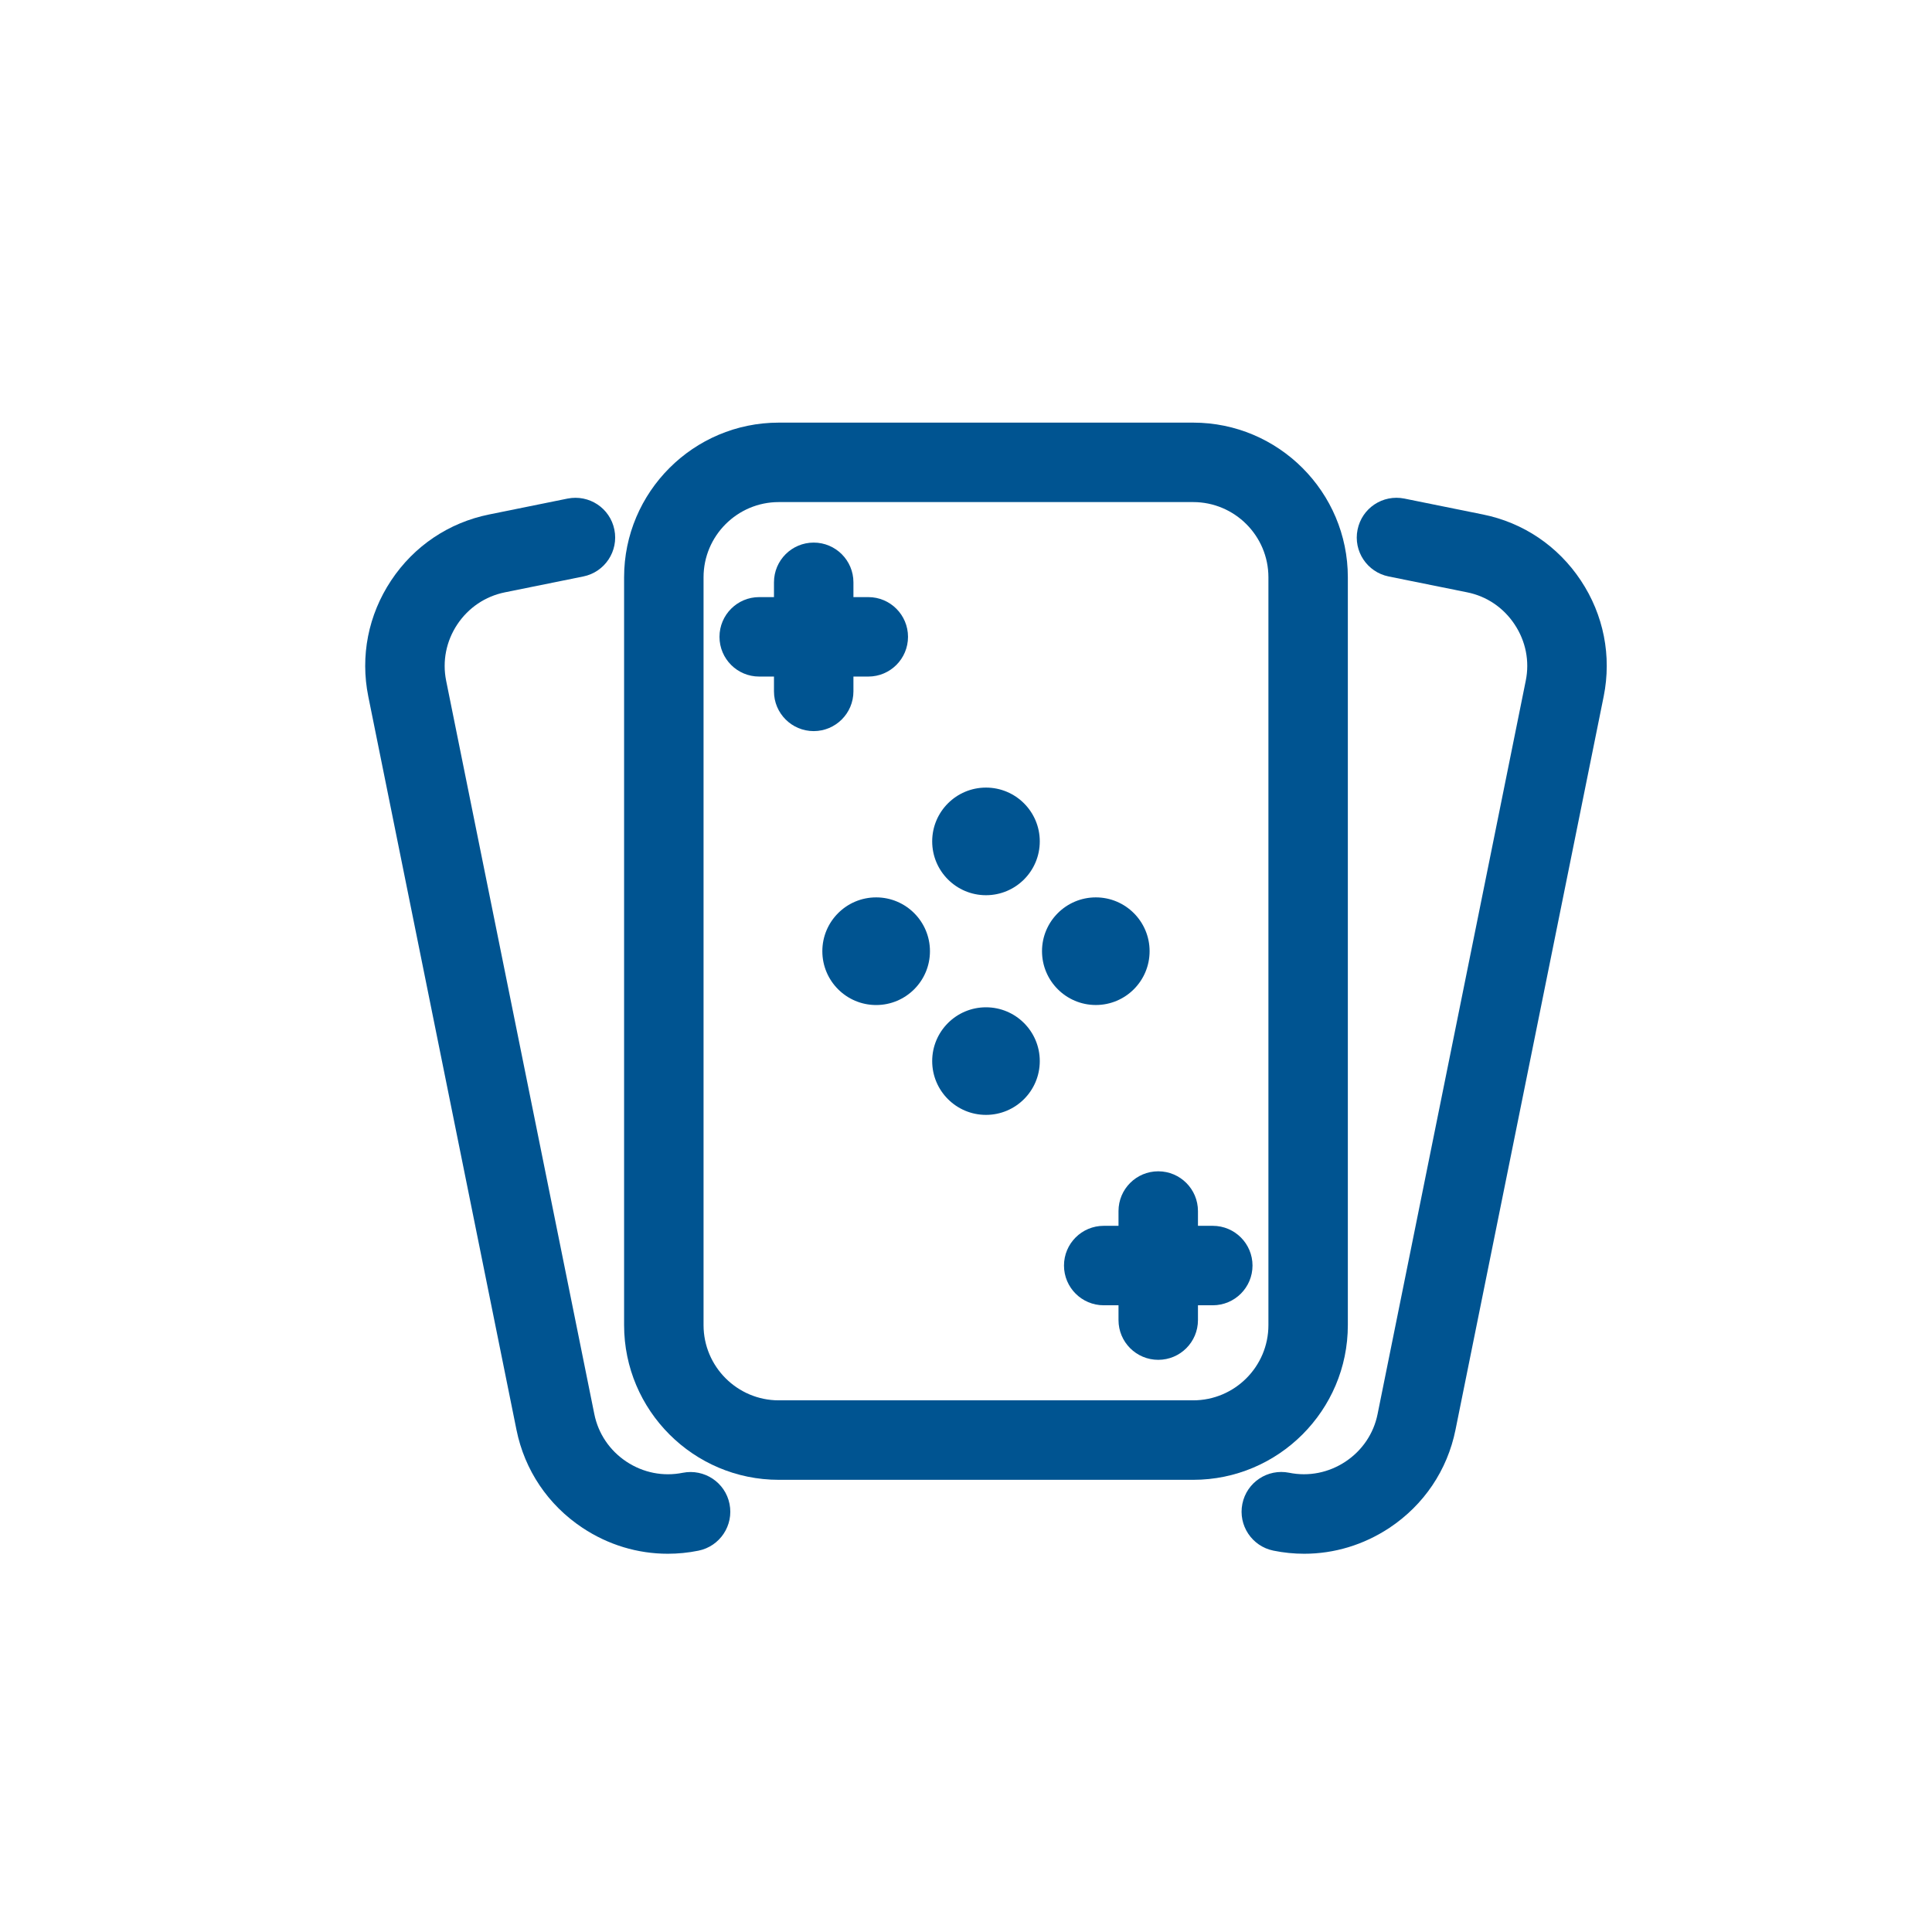 <svg width="64" height="64" viewBox="0 0 64 64" fill="none" xmlns="http://www.w3.org/2000/svg">
<path d="M44.649 43.896V19.124C44.649 16.299 42.351 14 39.525 14H25.798C22.973 14 20.674 16.299 20.674 19.124V43.896C20.674 46.721 22.973 49.021 25.798 49.021H39.525C42.35 49.021 44.649 46.721 44.649 43.896ZM42.018 43.896C42.018 45.27 40.9 46.388 39.525 46.388H25.798C24.424 46.388 23.306 45.27 23.306 43.896V19.124C23.306 17.75 24.424 16.632 25.798 16.632H39.525C40.9 16.632 42.018 17.75 42.018 19.124V43.896Z" fill="#005491"/>
<path d="M52.367 19.229C51.609 18.087 50.456 17.31 49.121 17.042L46.522 16.516C45.804 16.372 45.115 16.833 44.971 17.546C44.826 18.258 45.288 18.952 46 19.096L48.599 19.621C49.246 19.75 49.805 20.128 50.173 20.684C50.543 21.24 50.674 21.901 50.543 22.548L45.634 46.844C45.504 47.49 45.126 48.049 44.571 48.418C44.014 48.786 43.352 48.918 42.706 48.787C41.992 48.643 41.299 49.104 41.155 49.816C41.011 50.529 41.472 51.223 42.185 51.367C42.523 51.436 42.864 51.47 43.203 51.47C44.198 51.47 45.173 51.177 46.028 50.611C47.168 49.854 47.946 48.7 48.215 47.365L53.124 23.07C53.393 21.734 53.125 20.37 52.367 19.229Z" fill="#005491"/>
<path d="M22.616 48.788C21.969 48.918 21.307 48.787 20.751 48.419C20.196 48.05 19.818 47.49 19.688 46.845L14.779 22.549C14.649 21.902 14.78 21.24 15.148 20.685C15.518 20.13 16.077 19.753 16.725 19.622L19.323 19.096C20.035 18.952 20.496 18.258 20.352 17.545C20.208 16.834 19.52 16.374 18.801 16.516L16.206 17.042C14.869 17.311 13.715 18.087 12.957 19.229C12.199 20.37 11.93 21.734 12.2 23.071L17.109 47.365C17.378 48.7 18.155 49.854 19.296 50.611C20.148 51.177 21.125 51.47 22.12 51.47C22.458 51.47 22.799 51.437 23.137 51.368C23.85 51.224 24.31 50.529 24.166 49.817C24.023 49.104 23.327 48.647 22.616 48.788Z" fill="#005491"/>
<path d="M28.271 22.903V22.412H28.764C29.49 22.412 30.079 21.823 30.079 21.096C30.079 20.37 29.491 19.78 28.764 19.78H28.271V19.29C28.271 18.564 27.682 17.974 26.955 17.974C26.228 17.974 25.639 18.563 25.639 19.29V19.78H25.149C24.422 19.78 23.834 20.37 23.834 21.096C23.834 21.823 24.422 22.412 25.149 22.412H25.639V22.903C25.639 23.629 26.228 24.219 26.955 24.219C27.681 24.218 28.27 23.63 28.271 22.903Z" fill="#005491"/>
<path d="M40.175 40.607H39.684V40.118C39.684 39.391 39.095 38.801 38.368 38.801C37.641 38.801 37.052 39.391 37.052 40.118V40.607H36.562C35.835 40.607 35.246 41.196 35.246 41.923C35.246 42.65 35.835 43.239 36.562 43.239H37.052V43.73C37.052 44.457 37.641 45.046 38.368 45.046C39.095 45.046 39.684 44.457 39.684 43.73V43.239H40.175C40.902 43.239 41.491 42.65 41.491 41.923C41.491 41.196 40.902 40.607 40.175 40.607Z" fill="#005491"/>
<path d="M32.662 29.655C33.646 29.655 34.444 28.857 34.444 27.872C34.444 26.888 33.646 26.09 32.662 26.09C31.678 26.09 30.88 26.888 30.88 27.872C30.88 28.857 31.678 29.655 32.662 29.655Z" fill="#005491"/>
<path d="M32.662 36.932C33.646 36.932 34.444 36.134 34.444 35.15C34.444 34.166 33.646 33.368 32.662 33.368C31.678 33.368 30.88 34.166 30.88 35.15C30.88 36.134 31.678 36.932 32.662 36.932Z" fill="#005491"/>
<path d="M38.082 31.509C38.082 30.526 37.284 29.727 36.301 29.727C35.317 29.727 34.518 30.526 34.518 31.509C34.518 32.494 35.317 33.292 36.301 33.292C37.284 33.292 38.082 32.495 38.082 31.509Z" fill="#005491"/>
<path d="M29.024 33.293C30.008 33.293 30.806 32.495 30.806 31.51C30.806 30.526 30.008 29.727 29.024 29.727C28.039 29.727 27.241 30.526 27.241 31.51C27.241 32.495 28.039 33.293 29.024 33.293Z" fill="#005491"/>
</svg>
